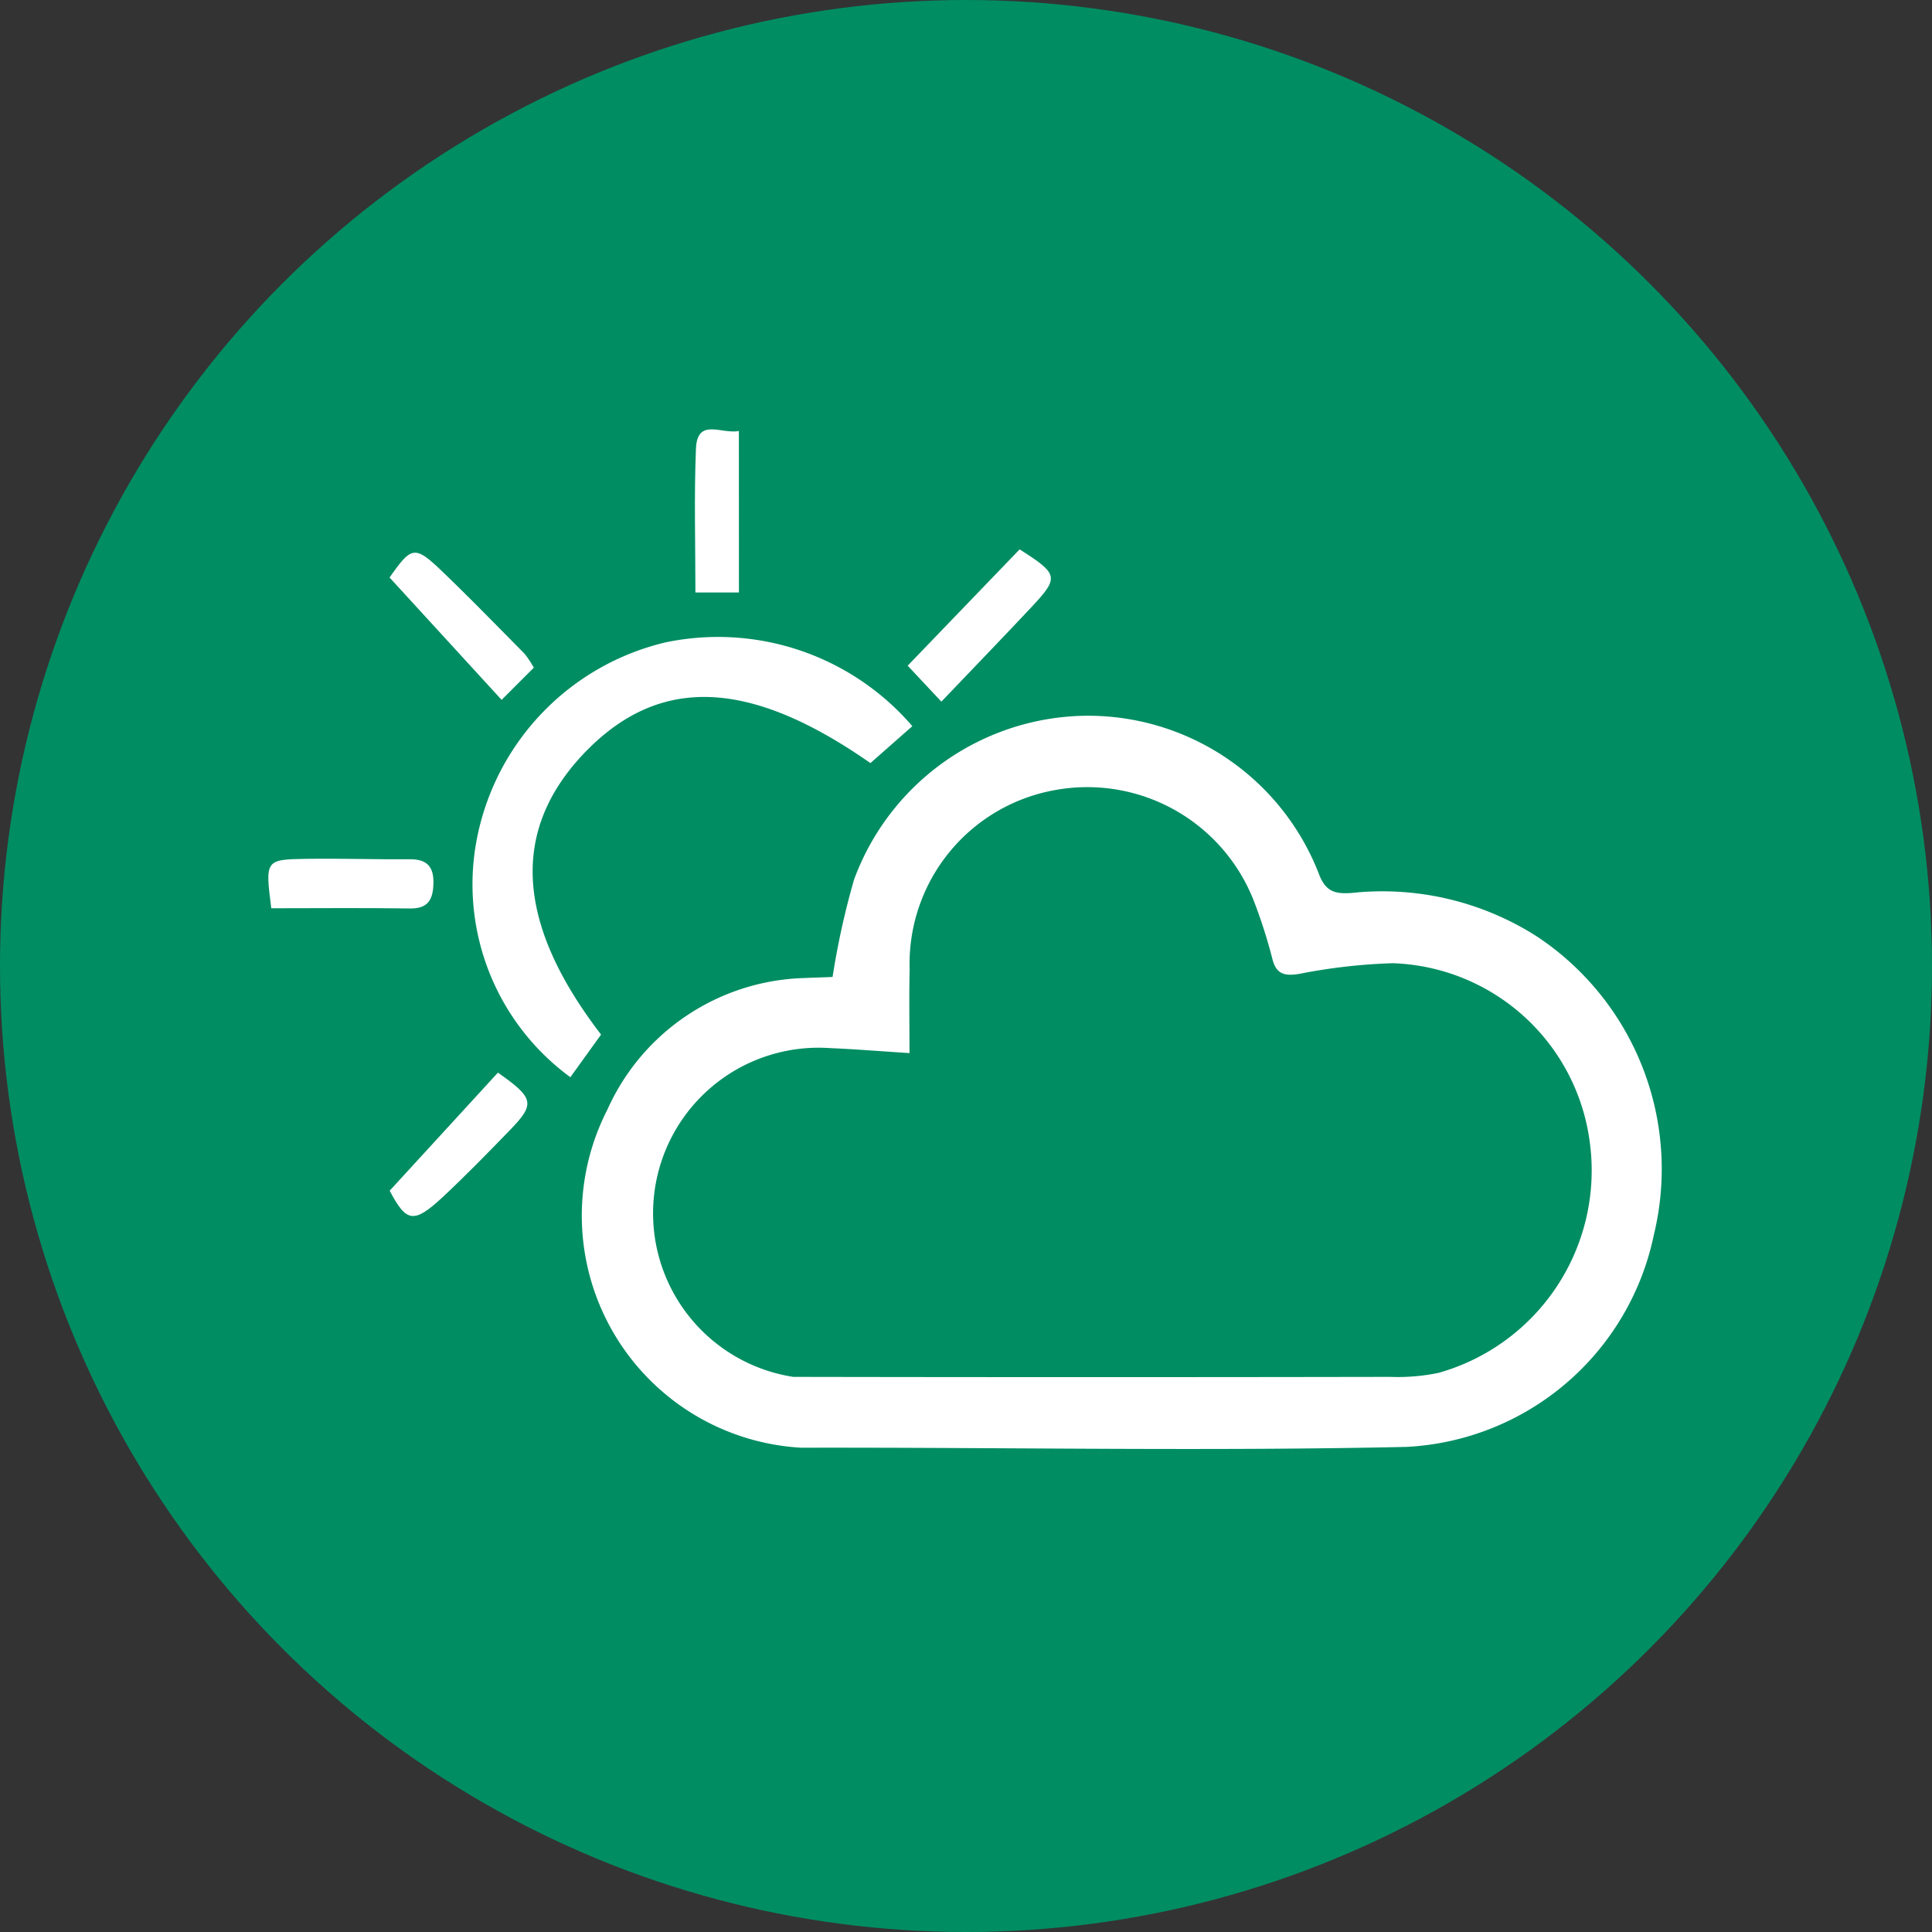 <svg xmlns="http://www.w3.org/2000/svg" width="36" height="36" viewBox="0 0 36 36">
  <rect x="0" y="0" width="36" height="36" fill="#333333" stroke="none"/>
  <g id="Section-2_icon-2" transform="translate(-734 -930)">
    <circle id="Ellipse_78" data-name="Ellipse 78" cx="18" cy="18" r="18" transform="translate(734 930)" fill="#008d62"/>
    <g id="Group_4991" data-name="Group 4991" transform="translate(-639.479 95.74)">
      <path id="Path_16834" data-name="Path 16834" d="M1437.813,897.272a14.608,14.608,0,0,1,.4-1.814,4.664,4.664,0,0,1,4.249-3.052,4.615,4.615,0,0,1,4.417,2.957c.132.346.332.361.608.344a5.344,5.344,0,0,1,3.463.819,5.2,5.2,0,0,1,2.165,5.557,4.966,4.966,0,0,1-4.612,3.946c-3.756.082-7.516.007-11.274.015a4.331,4.331,0,0,1-3.612-6.3,4.148,4.148,0,0,1,3.676-2.452C1437.484,897.283,1437.676,897.279,1437.813,897.272Zm1.433,1.419c-.562-.036-1.021-.074-1.48-.093a3.085,3.085,0,0,0-.687,6.126q5.561.01,11.123,0a3.755,3.755,0,0,0,.9-.074,3.918,3.918,0,0,0,2.826-4.253,3.832,3.832,0,0,0-3.679-3.381,10.652,10.652,0,0,0-1.746.2c-.279.044-.431,0-.5-.3a9.68,9.68,0,0,0-.343-1.067,3.332,3.332,0,0,0-3.745-2.051,3.288,3.288,0,0,0-2.666,3.335C1439.237,897.638,1439.246,898.147,1439.246,898.691Z" transform="translate(-48.82 -44.808)" fill="#fff"/>
      <path id="Path_16835" data-name="Path 16835" d="M1416.468,885.892l-.572.794a4.451,4.451,0,0,1-1.748-4.411,4.681,4.681,0,0,1,3.52-3.691,4.775,4.775,0,0,1,4.6,1.561l-.781.688c-2.272-1.586-3.953-1.638-5.345-.173C1414.78,882.1,1414.88,883.823,1416.468,885.892Z" transform="translate(-31.789 -32.354)" fill="#fff"/>
      <path id="Path_16836" data-name="Path 16836" d="M1399.617,956.67l2.017-2.2c.679.477.7.581.214,1.081-.408.421-.817.84-1.245,1.24C1400.061,957.293,1399.928,957.258,1399.617,956.67Z" transform="translate(-18.877 -100.223)" fill="#fff"/>
      <path id="Path_16837" data-name="Path 16837" d="M1490.465,866.006l-.628-.67,2.086-2.167c.726.46.739.521.228,1.068C1491.623,864.8,1491.083,865.359,1490.465,866.006Z" transform="translate(-99.445 -18.672)" fill="#fff"/>
      <path id="Path_16838" data-name="Path 16838" d="M1402.305,865.841l-.6.6-2.088-2.28c.425-.6.466-.613,1.046-.051.5.483.983.98,1.471,1.473A1.961,1.961,0,0,1,1402.305,865.841Z" transform="translate(-18.879 -19.14)" fill="#fff"/>
      <path id="Path_16839" data-name="Path 16839" d="M1453.6,845.3h-.811c0-.914-.026-1.8.01-2.678.024-.586.476-.267.8-.331Z" transform="translate(-66.352 0)" fill="#fff"/>
      <path id="Path_16840" data-name="Path 16840" d="M1378.534,918.08c-.115-.9-.116-.91.664-.921.641-.009,1.283.013,1.924.008.325,0,.443.15.433.459-.009.293-.1.463-.437.458C1380.265,918.071,1379.412,918.08,1378.534,918.08Z" transform="translate(0 -66.896)" fill="#fff"/>
    </g>
  </g>
</svg>
